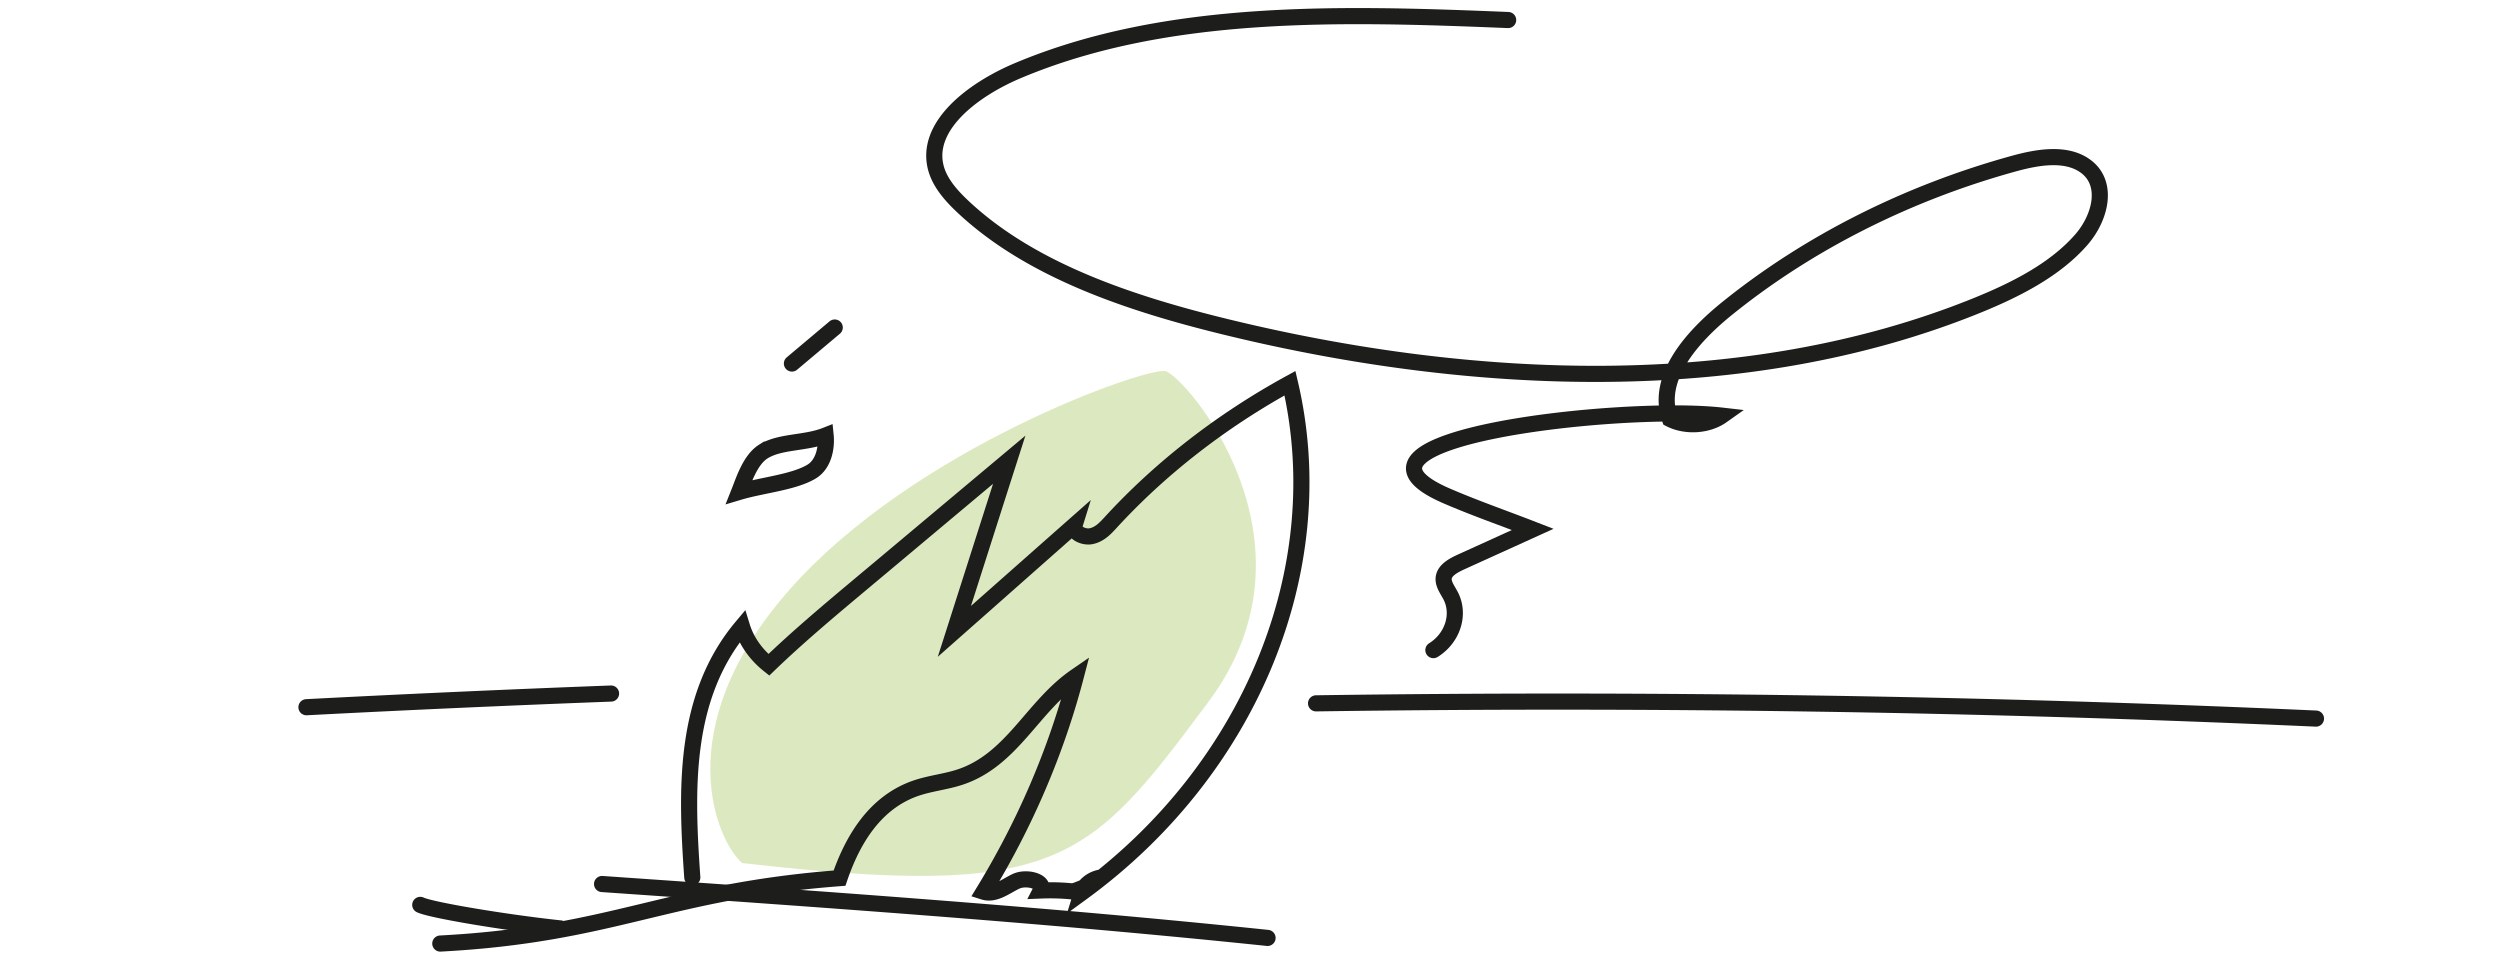 <svg xmlns="http://www.w3.org/2000/svg" width="310" height="120" fill="none" viewBox="0 0 310 120">
  <path fill="#DCE9C0" d="M97.991 73.018c-15.5 17.5-8.942 31.5-5.962 34 39.348 4.5 42.922 0 57.826-20 14.903-20-2.981-40.5-5.366-41-2.384-.5-30.998 9.5-46.498 27Z"/>
  <path stroke="#1D1D1B" stroke-linecap="round" stroke-miterlimit="10" stroke-width="2" d="M54.598 117c21.543-1.14 28.004-6.474 49.503-8.11 1.563-4.598 4.333-9.467 9.632-11.208 1.707-.562 3.566-.75 5.281-1.313 6.487-2.13 8.989-8.754 14.377-12.468-2.421 9.25-6.272 18.237-11.419 26.67 1.394.442 2.716-.668 4.003-1.283 1.287-.615 3.672-.015 3.083 1.133a28.272 28.272 0 0 1 3.905.112c.393.038 3.556-1.388 3.529-1.718-1.117.195-2.064.953-2.35 1.883 20.972-15.289 31.194-40.3 25.815-63.181-8.498 4.658-16.048 10.525-22.241 17.277-.643.705-1.358 1.47-2.386 1.688-1.027.217-2.35-.503-2.082-1.366-4.968 4.389-9.936 8.785-14.904 13.174 2.27-7.097 4.53-14.194 6.8-21.283l-15.745 13.196c-.92.772-1.84 1.537-2.761 2.31-3.86 3.233-7.72 6.474-11.303 9.925-1.6-1.275-2.77-2.94-3.324-4.734-7.363 8.763-6.916 20.39-6.166 31.096"/>
  <path stroke="#1D1D1B" stroke-linecap="round" stroke-miterlimit="10" stroke-width="2" d="M52.113 112.206c1.332.645 10.589 2.198 17.371 2.918M74.656 109.618c27.54 1.913 55.088 3.826 82.52 6.684M94.637 56c2.085-1.313 5.18-.99 7.742-2 .136 1.336-.145 3.537-1.78 4.5-2.235 1.32-6.109 1.653-8.943 2.5.545-1.367 1.346-3.959 2.981-5ZM177.741 80.614c2.401-1.496 3.333-4.448 2.137-6.746-.396-.758-1.01-1.522-.839-2.338.194-.895 1.251-1.444 2.206-1.881 2.937-1.332 5.882-2.671 8.818-4.003-3.558-1.385-7.178-2.639-10.667-4.147-16.471-7.112 21.746-11.383 34.122-9.96-1.763 1.248-4.482 1.418-6.448.412-1.764-5.067 2.634-10.115 7.171-13.766 10.038-8.085 22.251-14.25 35.459-17.894 2.859-.79 6.269-1.39 8.654.144 3.248 2.09 2.153 6.511-.264 9.28-3.278 3.762-8.204 6.256-13.207 8.268-28.49 11.46-62.263 9.991-92.609 2.618-12.104-2.938-24.388-7.04-32.809-14.915-1.469-1.372-2.828-2.9-3.364-4.69-1.554-5.25 4.444-9.867 10.201-12.276 18.467-7.733 40.112-7.073 60.708-6.237M163.191 87.215c41.336-.592 82.708.038 123.99 1.89M38 87.695A2636.74 2636.74 0 0 1 75.77 86M98.2 45.077l5.307-4.464"/>
</svg>
